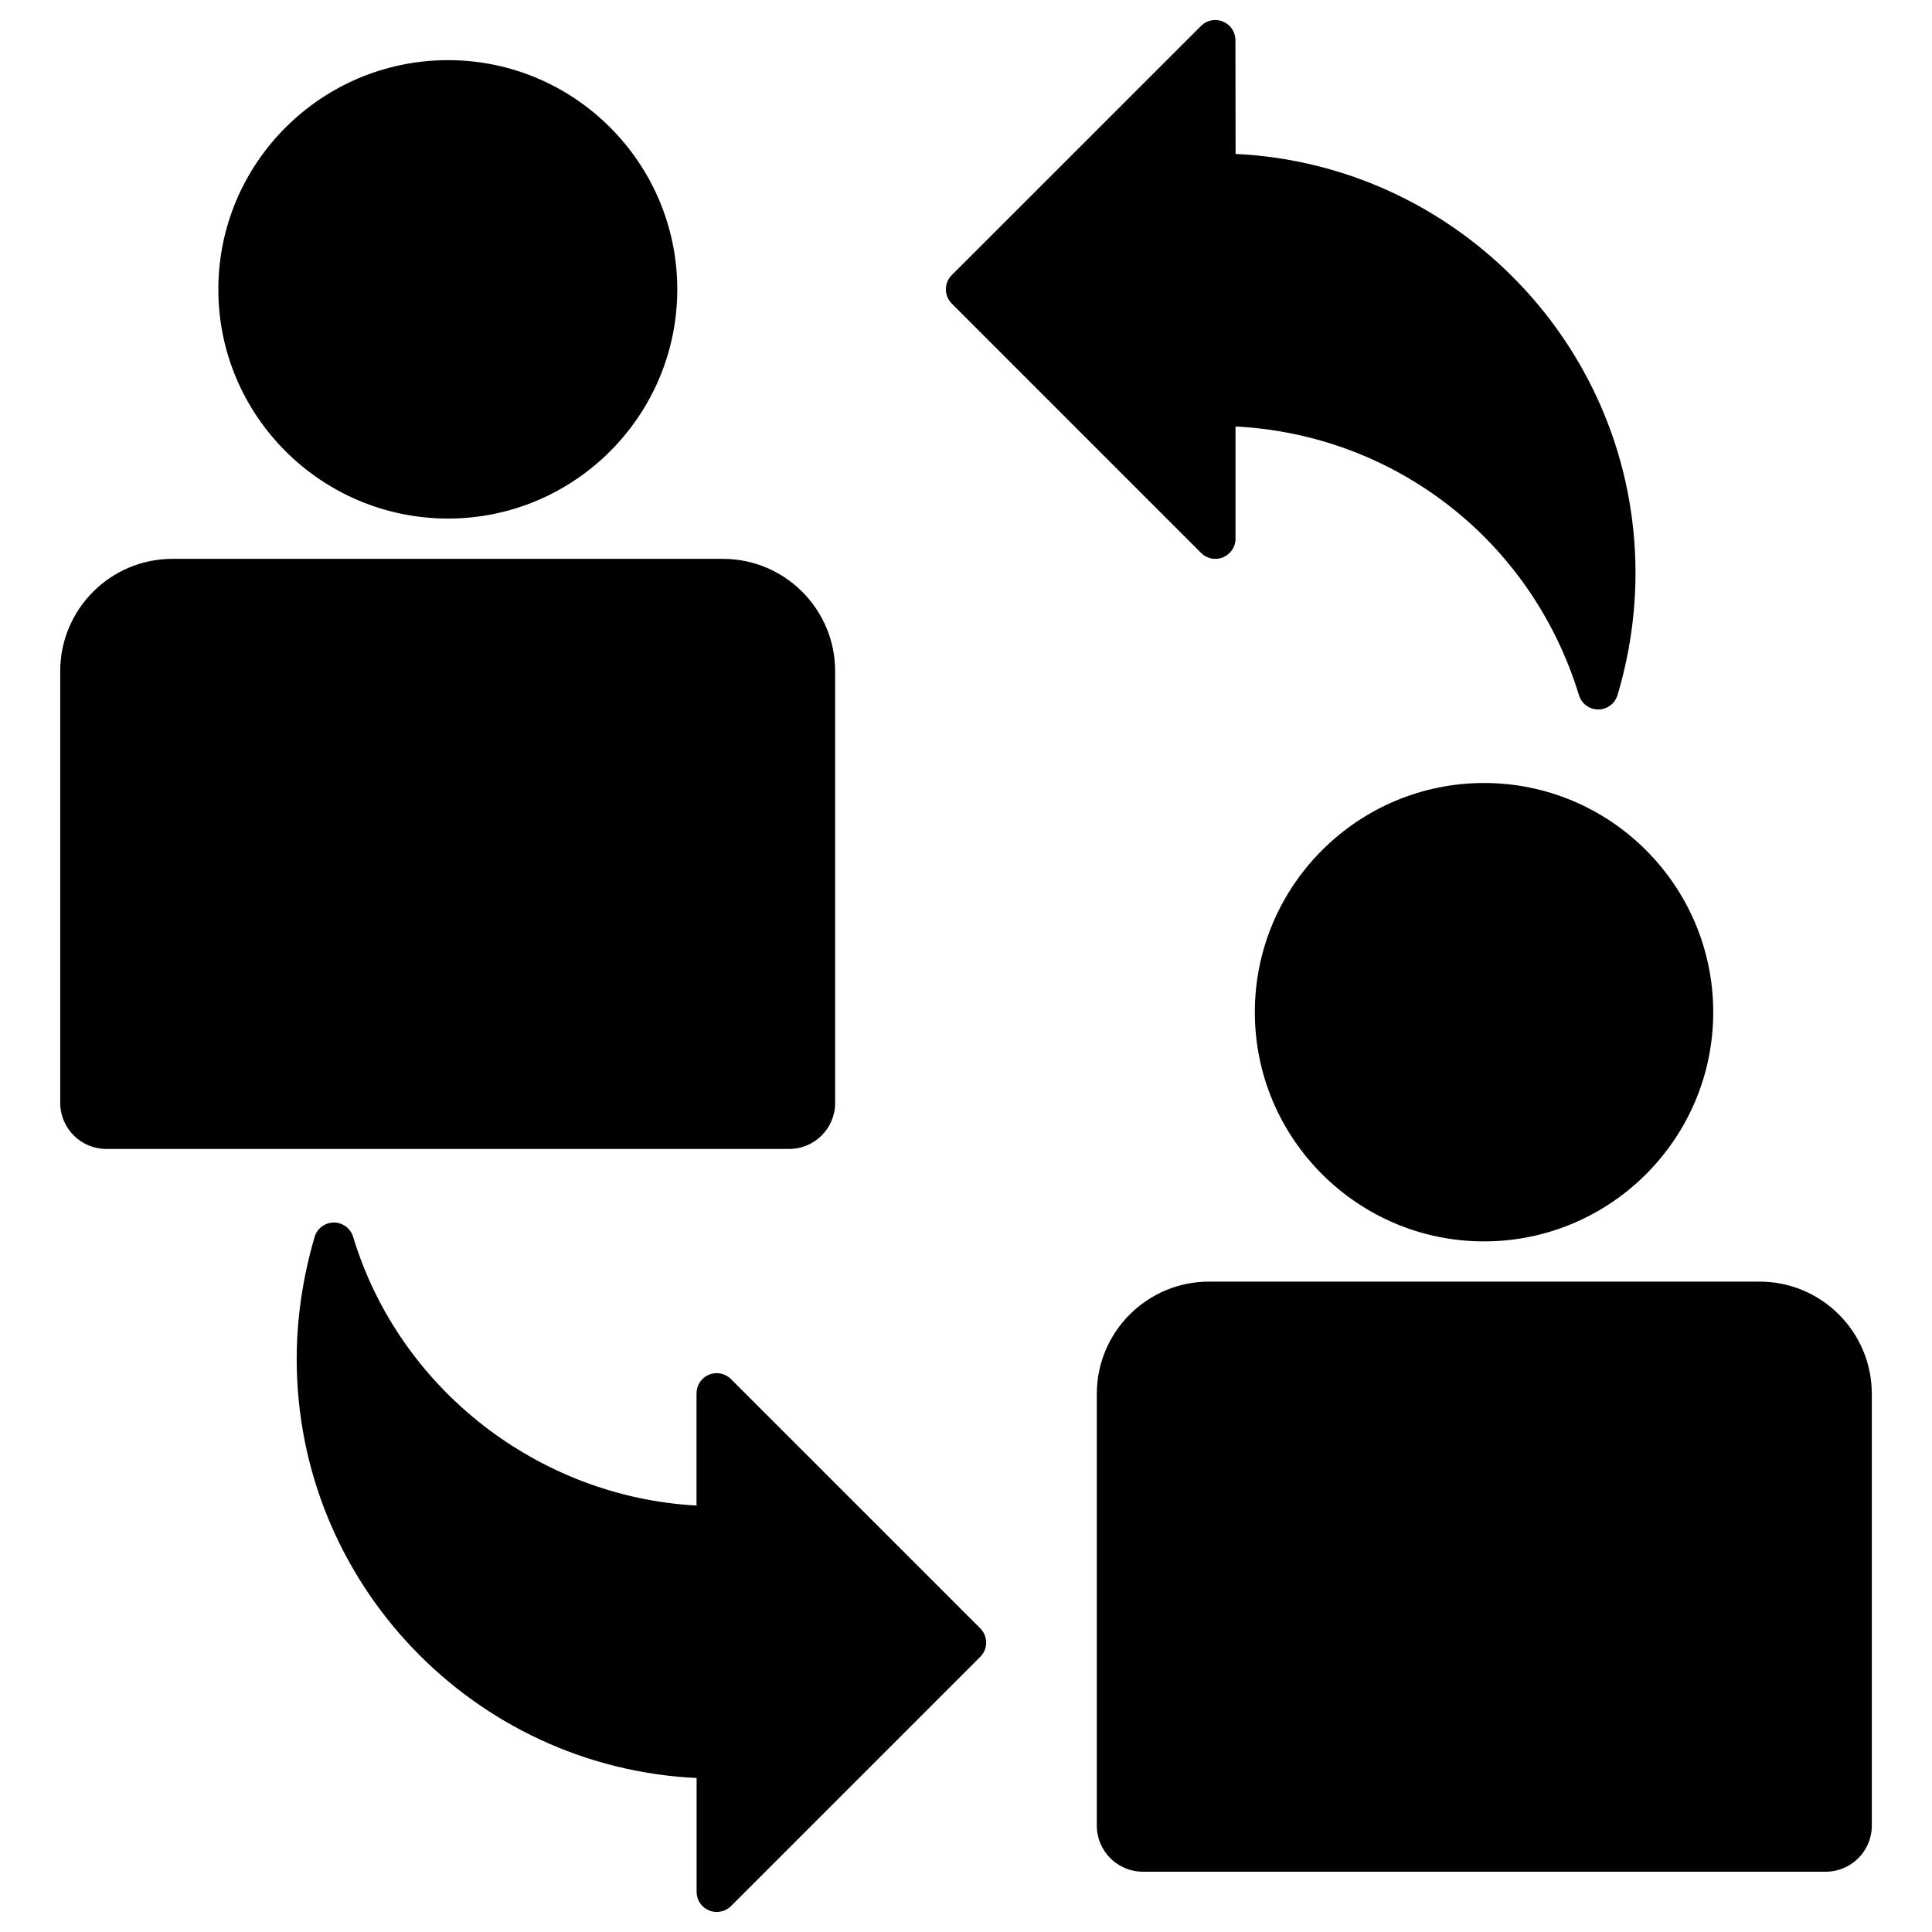 <?xml version="1.0" encoding="UTF-8"?>
<svg xmlns="http://www.w3.org/2000/svg" width="30px" height="30px" version="1.1" viewBox="0 0 1200 1200">
  <path d="m490.18 713.63h-424.18c-15.75 0-28.594-12.844-28.594-28.594v-268.22c0-38.438 31.266-69.703 69.703-69.703h341.9c38.438 0 69.703 31.266 69.703 69.703v268.22c0.047 15.797-12.797 28.594-28.547 28.594zm-211.87-391.55c78.469 0 142.36-63.844 142.36-142.36 0-78.469-63.844-142.36-142.36-142.36-78.703 0-142.69 63.844-142.69 142.36-0.047 78.516 63.984 142.36 142.69 142.36zm175.69 534.47c-3.562-3.562-8.953-4.641-13.641-2.719-4.641 1.922-7.734 6.516-7.734 11.531v69.75c-98.156-5.297-184.74-72.422-213.28-166.87-1.594-5.297-6.469-8.906-11.953-8.906h-0.047c-5.531 0.047-10.406 3.656-11.953 9-7.359 25.219-11.109 50.719-11.109 75.797 0 139.45 110.3 253.69 248.39 260.21v70.734c0 5.062 3.047 9.609 7.734 11.531 1.547 0.656 3.188 0.938 4.781 0.938 3.234 0 6.469-1.266 8.859-3.656l154.82-154.82c4.875-4.875 4.875-12.797 0-17.672zm292.03-513.1c3.609 3.609 8.953 4.641 13.641 2.719 4.641-1.922 7.734-6.516 7.734-11.531v-69.75c99.188 5.109 183.98 70.922 213.32 166.92 1.594 5.25 6.469 8.859 11.953 8.859h0.047c5.531 0 10.359-3.656 11.953-8.953 7.406-24.844 11.156-50.391 11.156-75.844 0-139.45-110.3-253.69-248.39-260.26l-0.094-70.688c0-5.062-3.047-9.609-7.734-11.531-4.688-1.969-10.031-0.891-13.594 2.672l-154.87 154.82c-4.875 4.875-4.875 12.797 0 17.672zm33.375 285.24c0 78.469 63.844 142.36 142.36 142.36 78.469 0 142.36-63.844 142.36-142.36 0-78.469-63.844-142.36-142.36-142.36-78.516 0.047-142.36 63.891-142.36 142.36zm313.5 167.34h-341.95c-38.438 0-69.703 31.266-69.703 69.703v268.22c0 15.797 12.844 28.594 28.594 28.594h424.18c15.75 0 28.594-12.844 28.594-28.594v-268.22c0-38.438-31.266-69.703-69.703-69.703z"></path>
</svg>
